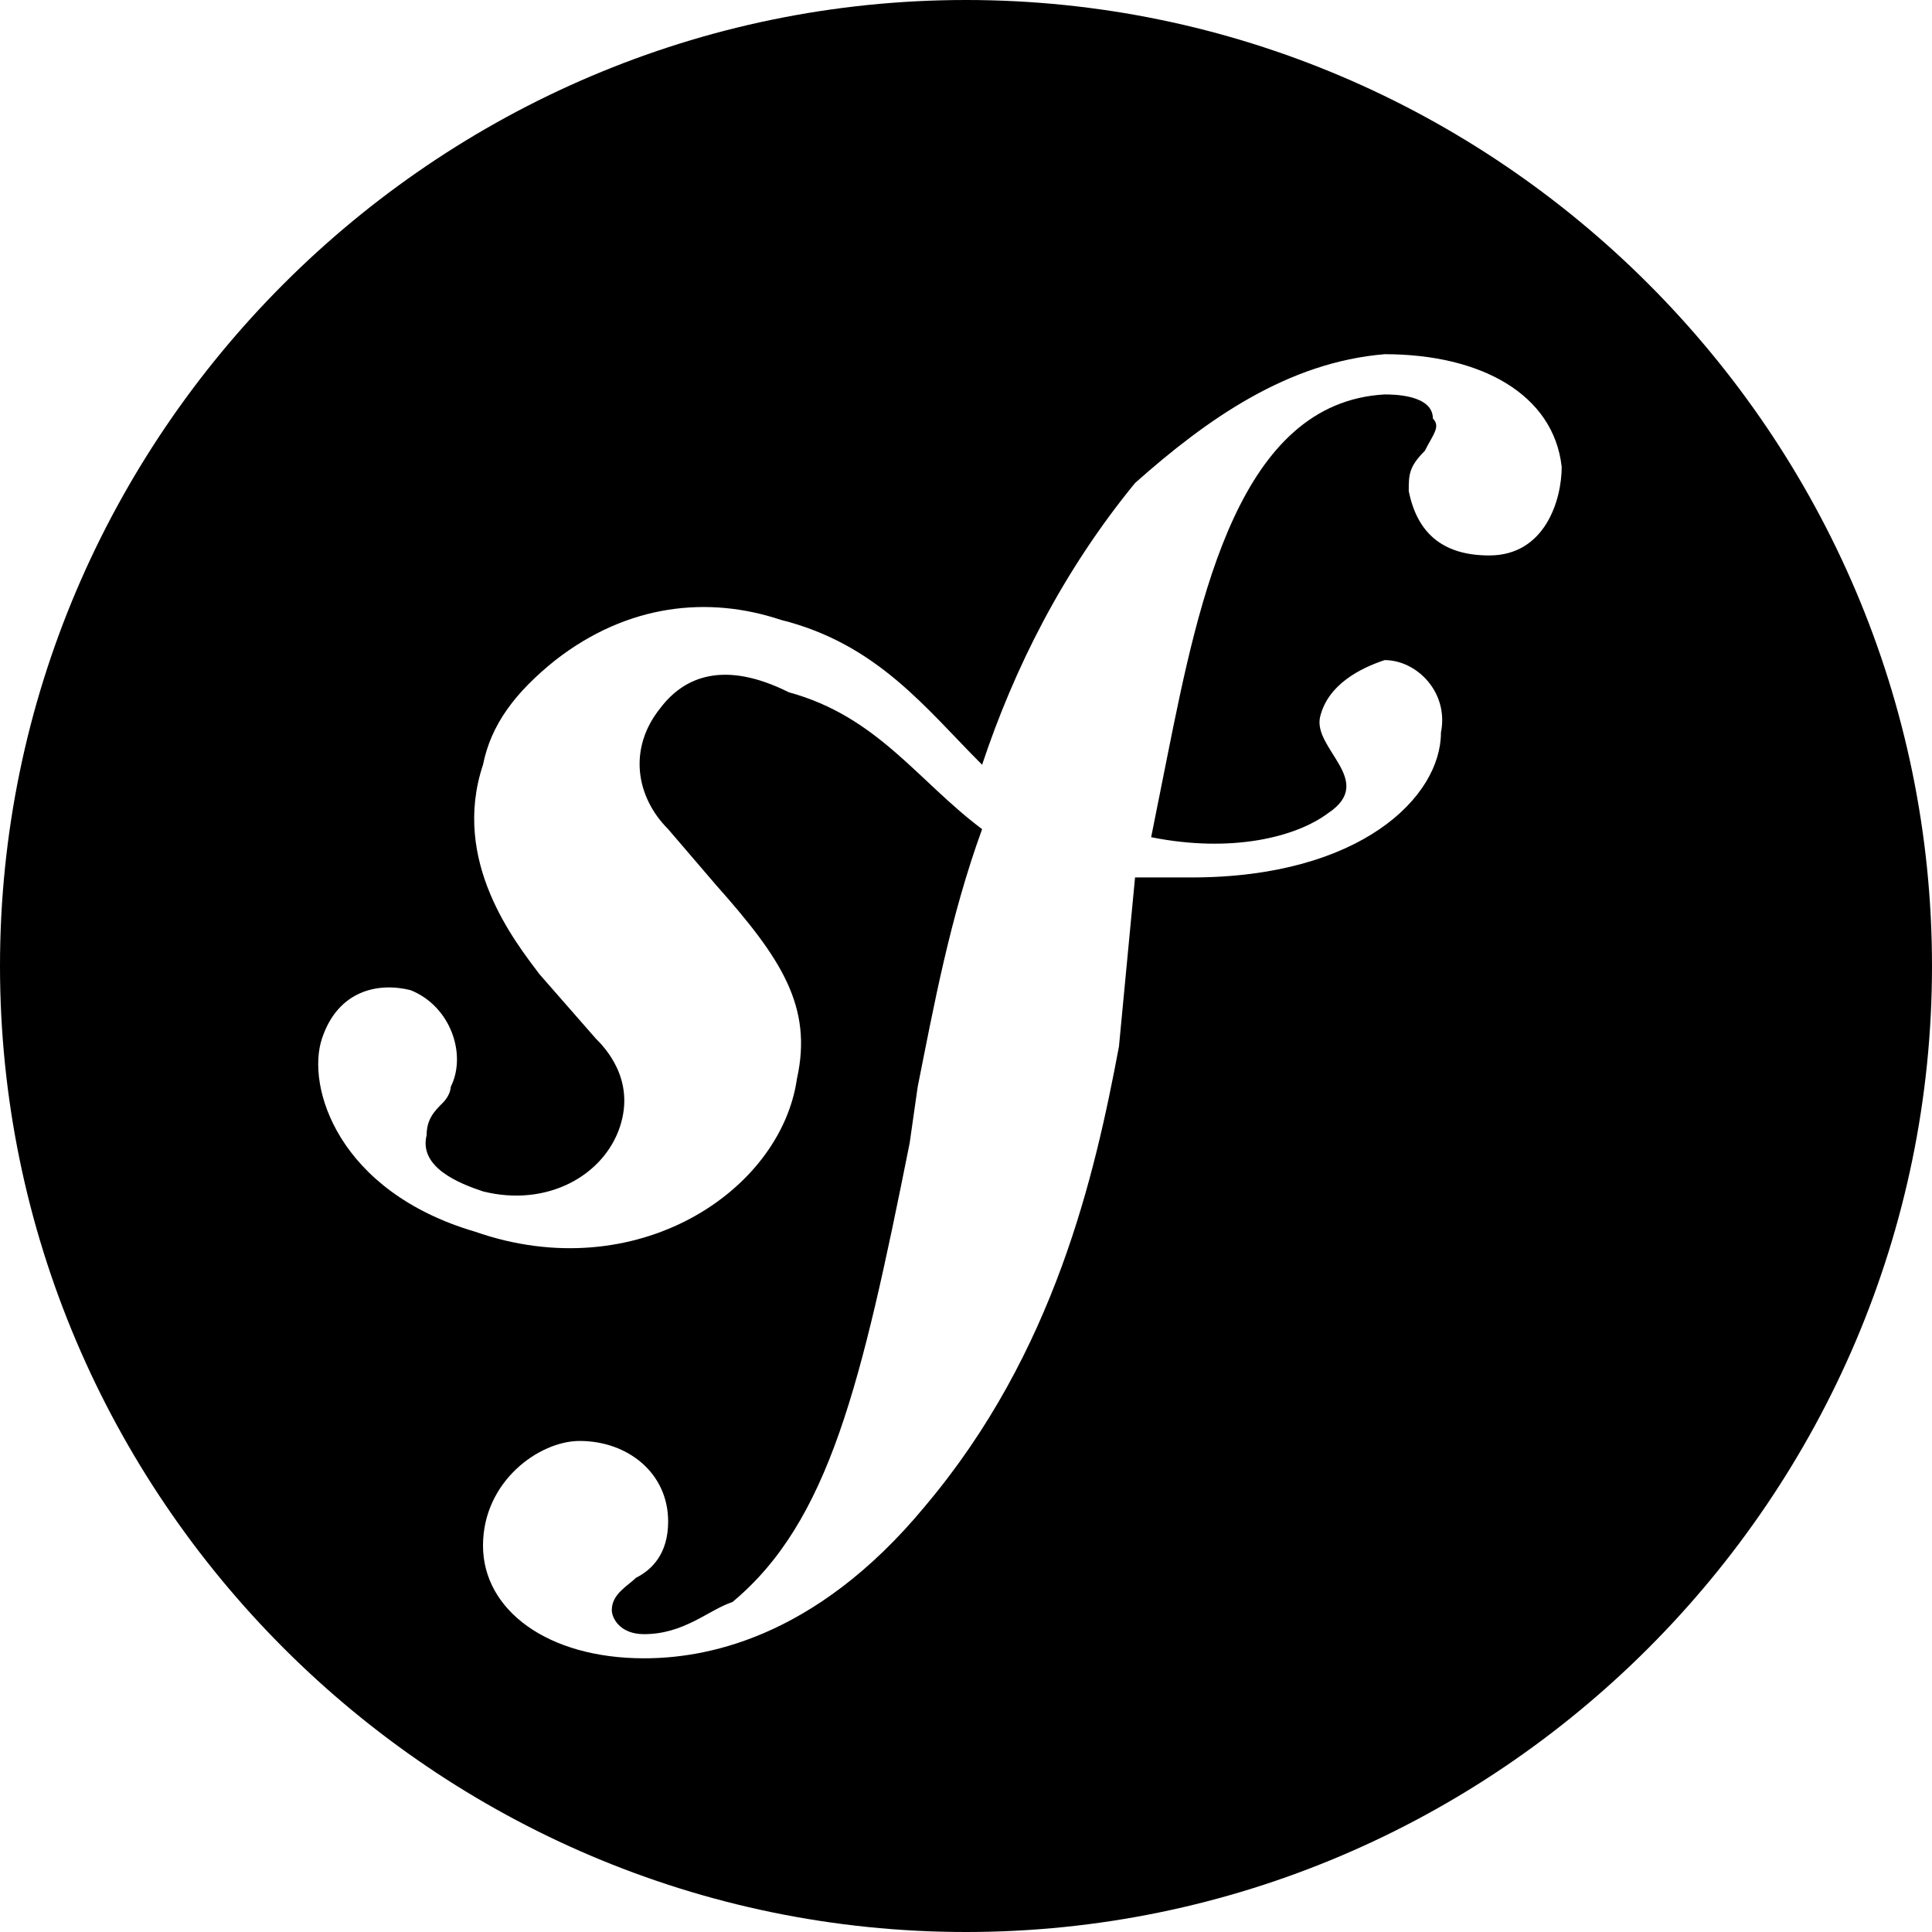 <svg version="1.1" id="Layer_1" xmlns="http://www.w3.org/2000/svg" xmlns:xlink="http://www.w3.org/1999/xlink" x="0px" y="0px"
	 viewBox="0 0 24 24" style="enable-background:new 0 0 24 24;" xml:space="preserve">
<path d="M12,0C5.4,0,0,5.4,0,12c0,6.6,5.4,12,12,12c6.6,0,12-5.4,12-12C24,5.4,18.6,0,12,0z M18.5,6.9c-0.6,0-0.9-0.3-1-0.8
	c0-0.2,0-0.3,0.2-0.5c0.1-0.2,0.2-0.3,0.1-0.4c0-0.3-0.5-0.3-0.6-0.3c-1.8,0.1-2.3,2.5-2.7,4.5l-0.2,1c1,0.2,1.8,0,2.2-0.3
	c0.6-0.4-0.2-0.8-0.1-1.2c0.1-0.4,0.5-0.6,0.8-0.7c0.4,0,0.8,0.4,0.7,0.9c0,0.8-1,1.8-3.1,1.8c-0.2,0-0.5,0-0.7,0L13.9,13
	c-0.3,1.6-0.8,3.8-2.4,5.7c-1.4,1.7-2.8,1.9-3.5,1.9c-1.2,0-2-0.6-2-1.4c0-0.8,0.7-1.3,1.2-1.3c0.6,0,1.1,0.4,1.1,1
	c0,0.4-0.2,0.6-0.4,0.7c-0.1,0.1-0.3,0.2-0.3,0.4c0,0.1,0.1,0.3,0.4,0.3c0.5,0,0.8-0.3,1.1-0.4c1.2-1,1.6-2.7,2.2-5.7l0.1-0.7
	c0.2-1,0.4-2.1,0.8-3.2c-0.8-0.6-1.3-1.4-2.4-1.7C9,8.2,8.5,8.4,8.2,8.8c-0.4,0.5-0.3,1.1,0.1,1.5l0.6,0.7c0.8,0.9,1.2,1.5,1,2.4
	c-0.2,1.4-2,2.6-4,1.9c-1.7-0.5-2.1-1.8-1.9-2.4c0.2-0.6,0.7-0.7,1.1-0.6c0.5,0.2,0.7,0.8,0.5,1.2c0,0,0,0.1-0.1,0.2
	c-0.1,0.1-0.2,0.2-0.2,0.4c-0.1,0.4,0.4,0.6,0.7,0.7c0.8,0.2,1.5-0.2,1.7-0.8c0.2-0.6-0.2-1-0.3-1.1l-0.7-0.8
	c-0.3-0.4-1.1-1.4-0.7-2.6c0.1-0.5,0.4-0.9,0.9-1.3c0.9-0.7,1.9-0.8,2.8-0.5c1.2,0.3,1.8,1.1,2.5,1.8c0.4-1.2,1-2.4,1.9-3.5
	C15,5.2,16,4.5,17.2,4.4c1.2,0,2.1,0.5,2.2,1.4C19.4,6.2,19.2,6.9,18.5,6.9z"/>
</svg>
